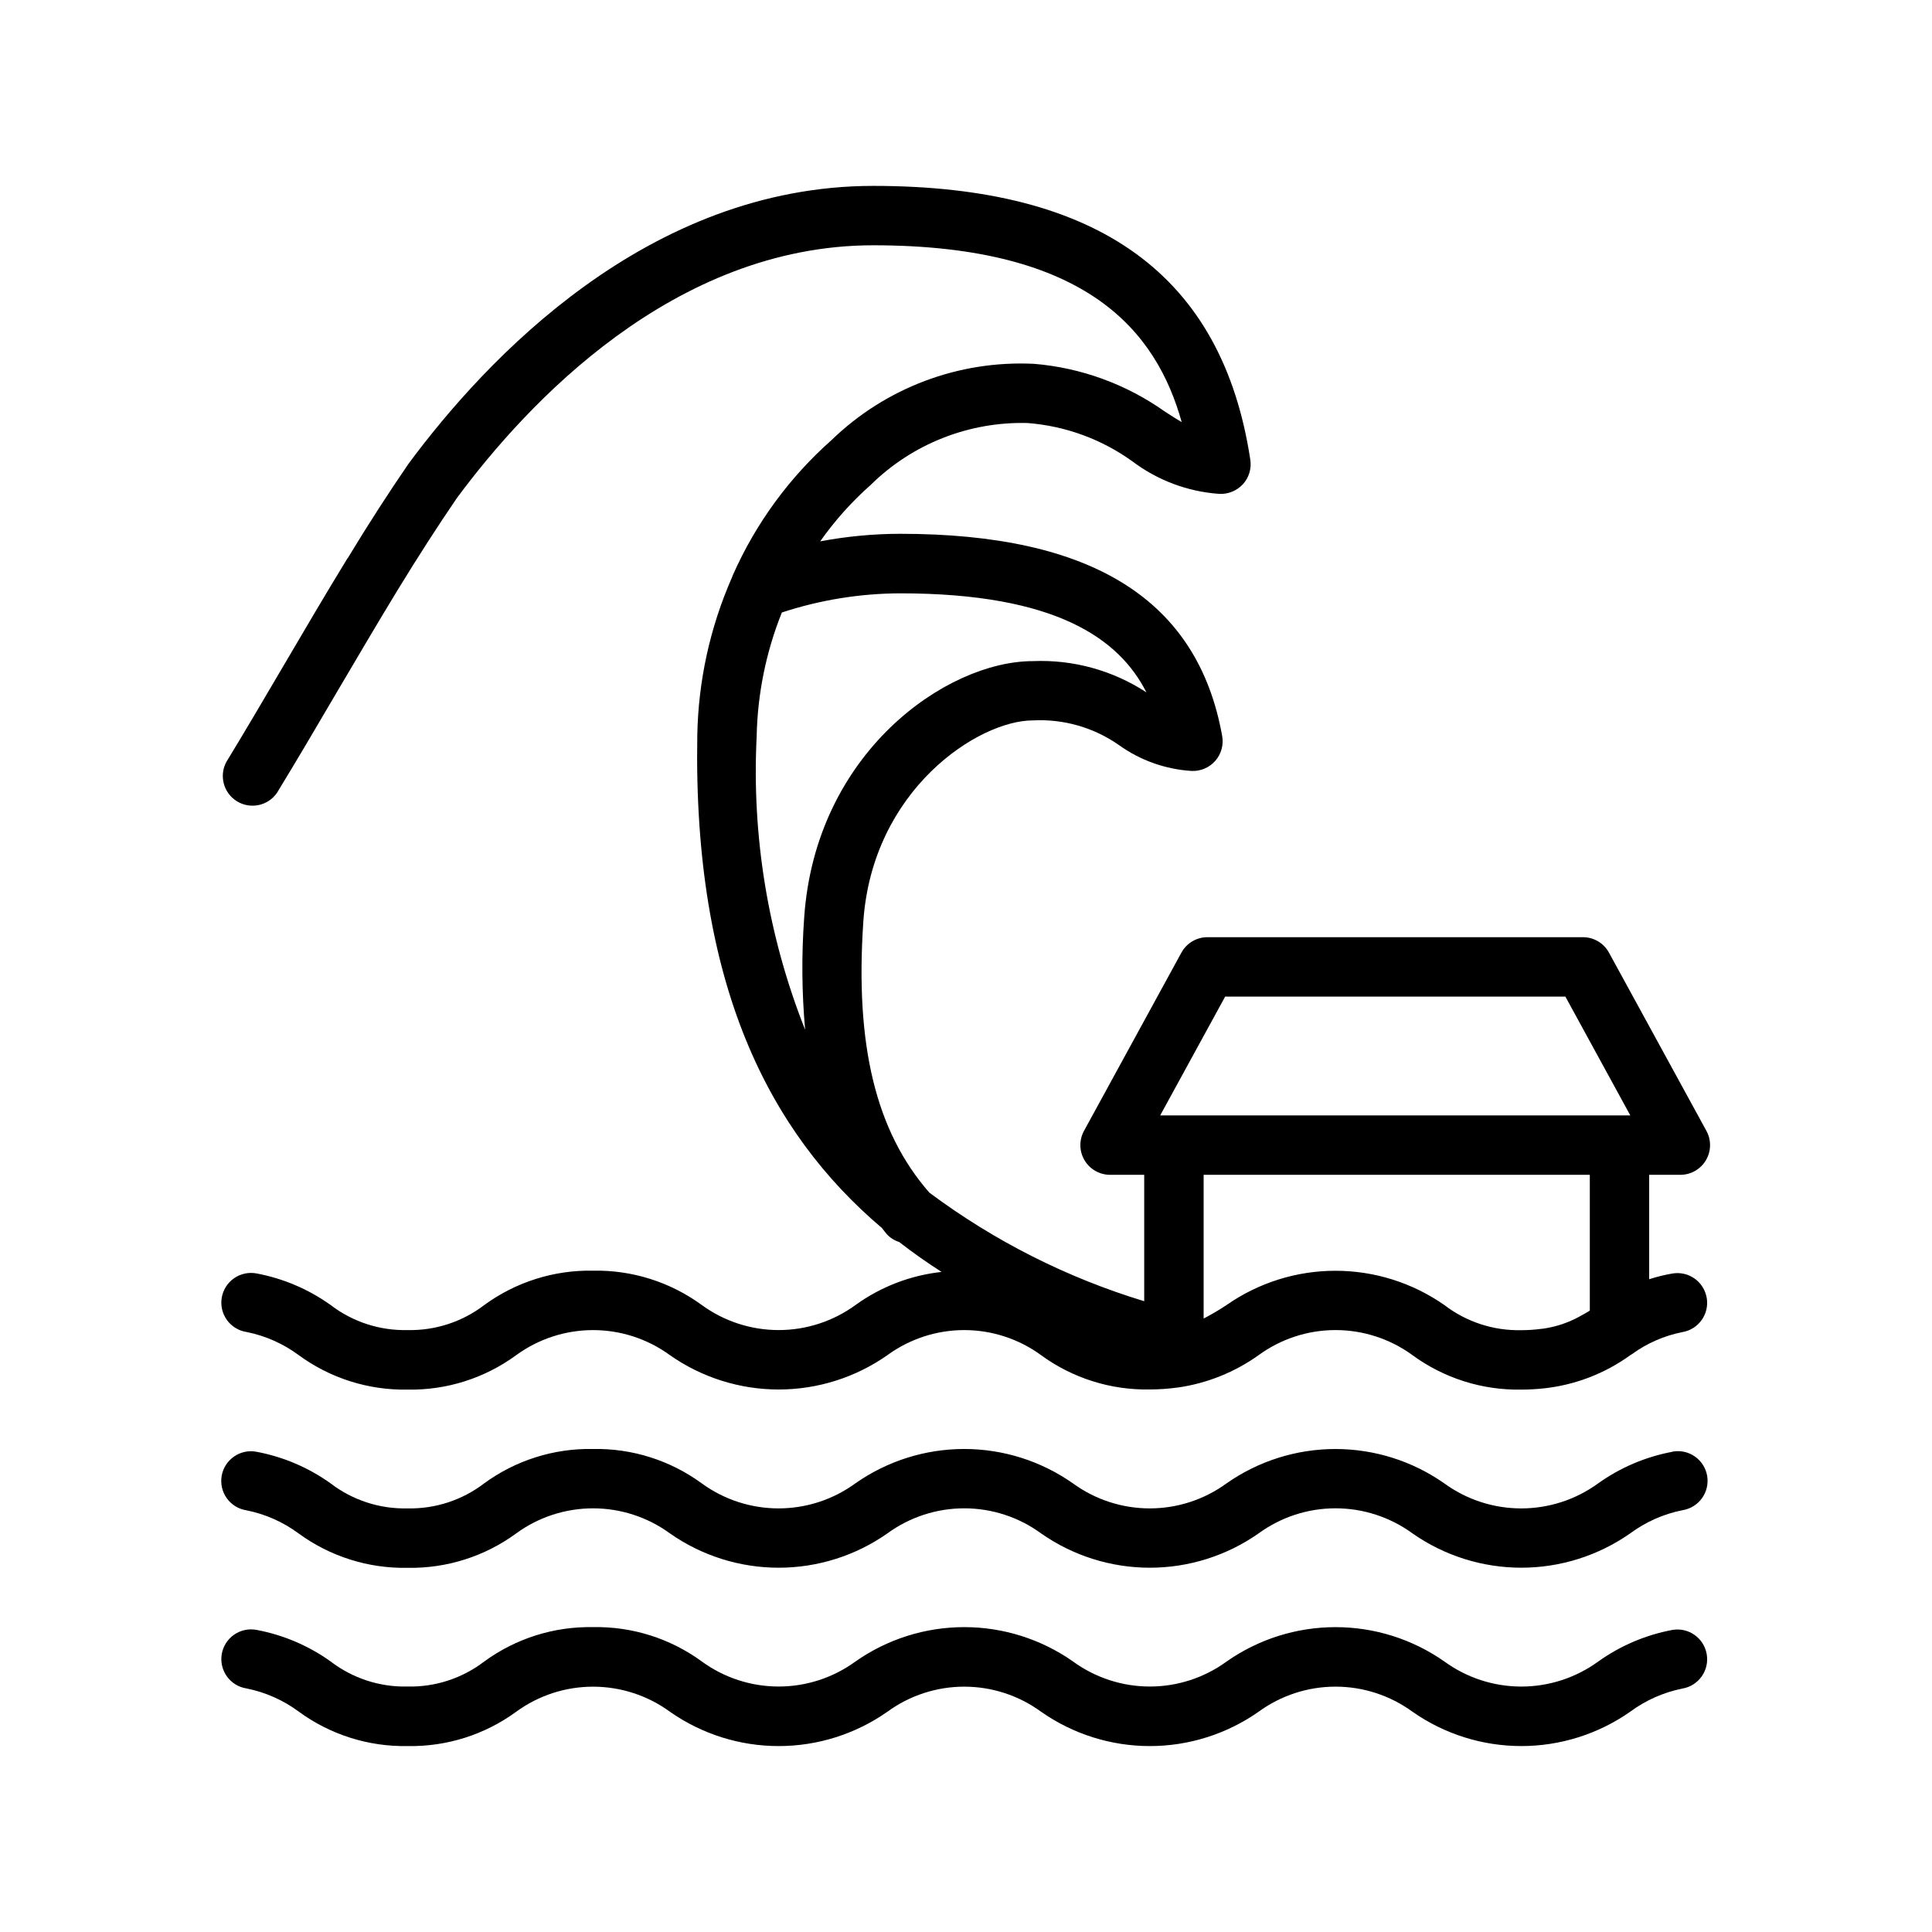 <?xml version="1.0" encoding="UTF-8"?>
<!-- Uploaded to: SVG Repo, www.svgrepo.com, Generator: SVG Repo Mixer Tools -->
<svg fill="#000000" width="800px" height="800px" version="1.1" viewBox="144 144 512 512" xmlns="http://www.w3.org/2000/svg">
 <path d="m596.3 582.4c0.73 4.281-2.148 8.352-6.434 9.082-5.008 1.008-9.73 3.098-13.84 6.133-8.457 5.93-18.535 9.109-28.863 9.109-10.324 0-20.402-3.18-28.859-9.109-5.918-4.312-13.051-6.637-20.375-6.637-7.32 0-14.453 2.324-20.371 6.637-8.449 5.93-18.52 9.113-28.84 9.113-10.32 0-20.391-3.184-28.84-9.113-5.906-4.309-13.031-6.633-20.344-6.633s-14.438 2.324-20.348 6.633c-8.445 5.93-18.516 9.113-28.832 9.113-10.32 0-20.391-3.184-28.836-9.113-5.91-4.309-13.035-6.629-20.352-6.629-7.312 0-14.438 2.32-20.348 6.629-8.348 6.109-18.469 9.309-28.812 9.109-10.359 0.195-20.492-3.016-28.852-9.141-4.094-3.031-8.805-5.121-13.797-6.125-2.094-0.312-3.969-1.457-5.211-3.172-1.238-1.715-1.734-3.852-1.379-5.938 0.355-2.086 1.539-3.938 3.277-5.144 1.738-1.203 3.887-1.66 5.965-1.262 7.074 1.328 13.777 4.188 19.633 8.375 5.828 4.465 13.004 6.801 20.34 6.629 7.34 0.172 14.52-2.168 20.348-6.629 8.355-6.113 18.488-9.312 28.836-9.113 10.352-0.199 20.48 3 28.836 9.113 5.91 4.309 13.035 6.629 20.352 6.629 7.312 0 14.438-2.32 20.348-6.629 8.445-5.93 18.516-9.113 28.836-9.113 10.32 0 20.391 3.184 28.836 9.113 5.91 4.309 13.035 6.629 20.348 6.629s14.438-2.32 20.348-6.629c8.453-5.93 18.531-9.109 28.855-9.109 10.328 0 20.402 3.18 28.855 9.109 5.922 4.312 13.059 6.637 20.383 6.637 7.328 0 14.465-2.324 20.387-6.637 5.871-4.191 12.586-7.051 19.68-8.375 4.285-0.719 8.348 2.168 9.07 6.457zm-9.094-53.664c-7.094 1.324-13.809 4.184-19.68 8.375-5.922 4.312-13.059 6.633-20.387 6.633-7.324 0-14.461-2.32-20.383-6.633-8.453-5.93-18.527-9.109-28.855-9.109-10.324 0-20.402 3.18-28.855 9.109-5.91 4.309-13.035 6.629-20.348 6.629s-14.438-2.32-20.352-6.629c-8.441-5.934-18.512-9.117-28.832-9.117-10.32 0-20.391 3.184-28.836 9.117-5.91 4.309-13.035 6.629-20.352 6.629-7.312 0-14.438-2.32-20.348-6.629-8.355-6.113-18.484-9.316-28.836-9.117-10.348-0.199-20.48 3.004-28.836 9.117-5.832 4.461-13.008 6.797-20.348 6.629-7.336 0.172-14.516-2.168-20.34-6.629-5.856-4.191-12.559-7.047-19.633-8.375-2.078-0.398-4.227 0.055-5.965 1.262-1.738 1.203-2.922 3.059-3.277 5.141-0.355 2.086 0.141 4.227 1.379 5.941 1.242 1.715 3.117 2.856 5.211 3.172 4.992 1 9.703 3.094 13.797 6.125 8.367 6.117 18.512 9.32 28.875 9.113 10.348 0.191 20.469-3.019 28.812-9.137 5.91-4.309 13.035-6.629 20.348-6.629 7.316 0 14.441 2.32 20.352 6.629 8.445 5.93 18.516 9.109 28.836 9.109 10.316 0 20.387-3.18 28.832-9.109 5.91-4.312 13.035-6.633 20.348-6.633s14.438 2.32 20.344 6.633c8.449 5.93 18.52 9.109 28.84 9.109 10.32 0 20.391-3.18 28.84-9.109 5.918-4.312 13.051-6.637 20.371-6.637 7.324 0 14.457 2.324 20.375 6.637 8.457 5.926 18.535 9.105 28.859 9.105 10.328 0 20.406-3.18 28.863-9.105 4.109-3.035 8.832-5.129 13.84-6.133 2.082-0.324 3.949-1.473 5.18-3.184 1.23-1.715 1.723-3.848 1.367-5.926-0.355-2.078-1.531-3.926-3.262-5.129-1.73-1.207-3.871-1.668-5.945-1.277zm9.094-40.801c0.73 4.285-2.148 8.352-6.434 9.082-4.812 0.945-9.359 2.93-13.328 5.812l-0.512 0.324v-0.004c-6.777 4.894-14.719 7.93-23.031 8.801-1.938 0.199-3.887 0.305-5.836 0.309-10.359 0.191-20.496-3.019-28.855-9.141-5.918-4.312-13.051-6.637-20.375-6.637-7.32 0-14.453 2.324-20.371 6.637-6.328 4.523-13.645 7.465-21.344 8.582h-0.086c-2.457 0.34-4.934 0.516-7.414 0.52-10.348 0.203-20.48-2.992-28.836-9.102-5.906-4.309-13.031-6.633-20.344-6.633s-14.438 2.324-20.348 6.633c-8.445 5.93-18.516 9.113-28.832 9.113-10.32 0-20.391-3.184-28.836-9.113-5.91-4.305-13.035-6.629-20.352-6.629-7.312 0-14.438 2.324-20.348 6.629-8.344 6.121-18.465 9.332-28.812 9.141-10.359 0.195-20.492-3.016-28.852-9.141-4.094-3.031-8.805-5.121-13.797-6.125-2.094-0.312-3.969-1.457-5.211-3.172-1.238-1.711-1.734-3.852-1.379-5.938 0.355-2.086 1.539-3.938 3.277-5.144 1.738-1.203 3.887-1.66 5.965-1.262 7.074 1.328 13.777 4.188 19.633 8.379 5.828 4.461 13.004 6.801 20.34 6.625 7.34 0.172 14.52-2.168 20.348-6.625 8.355-6.113 18.488-9.316 28.836-9.117 10.352-0.199 20.48 3.004 28.836 9.117 5.91 4.305 13.035 6.625 20.352 6.625 7.312 0 14.438-2.32 20.348-6.625 6.719-4.859 14.586-7.887 22.828-8.785-3.856-2.461-7.598-5.102-11.227-7.918v-0.004c-1.266-0.398-2.402-1.121-3.305-2.094-0.465-0.52-0.844-1.102-1.289-1.629-29.914-25.355-50.059-64.551-48.918-130.53 0.254-14.414 3.371-28.633 9.172-41.832 0.07-0.219 0.152-0.434 0.25-0.645 6.035-13.66 14.941-25.859 26.121-35.762 14.328-13.898 33.785-21.227 53.727-20.238 12.438 1.039 24.371 5.387 34.562 12.594 1.637 1.062 3.109 2.023 4.543 2.844-6.691-23.859-24.805-46.855-81.75-46.855-52.906 0-91.859 41.996-110.37 67.039-5.031 7.352-10.234 15.438-15.742 24.449-5.621 9.211-11.02 18.469-16.438 27.629-5.164 8.801-10.281 17.523-15.453 25.977v0.004c-2.363 3.445-7.012 4.441-10.582 2.269-3.57-2.172-4.82-6.758-2.848-10.441 5.141-8.438 10.234-17.129 15.383-25.883 5.406-9.211 10.863-18.508 16.469-27.672l0.133-0.211c0.102-0.172 0.215-0.332 0.34-0.488 5.234-8.66 10.586-16.941 15.941-24.75 20.469-27.656 63.371-73.66 123.19-73.66 59.82 0 92.496 23.742 99.91 72.578v0.004c0.359 2.348-0.363 4.731-1.965 6.488-1.621 1.738-3.926 2.672-6.301 2.547-8.355-0.594-16.359-3.602-23.039-8.656-8.133-5.84-17.711-9.336-27.695-10.117-15.52-0.418-30.543 5.5-41.602 16.398-5.027 4.449-9.52 9.469-13.383 14.957 6.988-1.316 14.086-1.988 21.199-2 50.973 0 78.887 17.539 85.332 53.602 0.422 2.359-0.258 4.785-1.844 6.586-1.586 1.797-3.906 2.777-6.305 2.656-6.914-0.438-13.566-2.809-19.199-6.844-6.664-4.672-14.699-6.977-22.828-6.547-14.414 0-42.547 18.316-44.926 53.332-2.227 32.82 3.352 55.648 17.5 71.816 17.172 12.812 36.438 22.547 56.938 28.773v-33.496h-9.051c-2.777-0.004-5.352-1.469-6.766-3.859-1.418-2.387-1.469-5.348-0.141-7.785l25.812-47.23c1.379-2.531 4.031-4.102 6.914-4.102h99.5c2.879 0 5.527 1.574 6.902 4.102l25.82 47.23c1.332 2.438 1.281 5.398-0.137 7.785-1.418 2.391-3.988 3.856-6.766 3.859h-8.266v27.672-0.004c2.012-0.648 4.066-1.152 6.148-1.512 2.059-0.352 4.172 0.125 5.879 1.332 1.707 1.207 2.859 3.043 3.215 5.102zm-144.84-48.336h124.59l-17.207-31.488h-90.164zm-94.09-22.695c-0.887-9.871-0.973-19.797-0.258-29.684 2.969-43.801 37.738-68.016 60.613-68.016 10.648-0.449 21.168 2.445 30.086 8.281-7.133-14.059-23.727-26.246-65.273-26.246-10.648 0.039-21.223 1.754-31.34 5.078-4.195 10.461-6.457 21.598-6.676 32.867-1.328 26.527 3.055 53.031 12.848 77.719zm189.79 79.609c1.785 0 3.566-0.121 5.332-0.359 0.25 0 0.512-0.055 0.789-0.094h-0.004c1.379-0.215 2.738-0.527 4.07-0.938l0.789-0.25v-0.004c1.16-0.398 2.297-0.871 3.398-1.414l0.652-0.348c0.953-0.496 1.883-1.031 2.809-1.574l0.32-0.223v-35.965h-102.34v38.086-0.004c2.086-1.078 4.109-2.273 6.066-3.57 8.465-5.918 18.543-9.09 28.867-9.09 10.328 0 20.402 3.172 28.867 9.09 5.836 4.473 13.027 6.824 20.379 6.656z"/>
</svg>